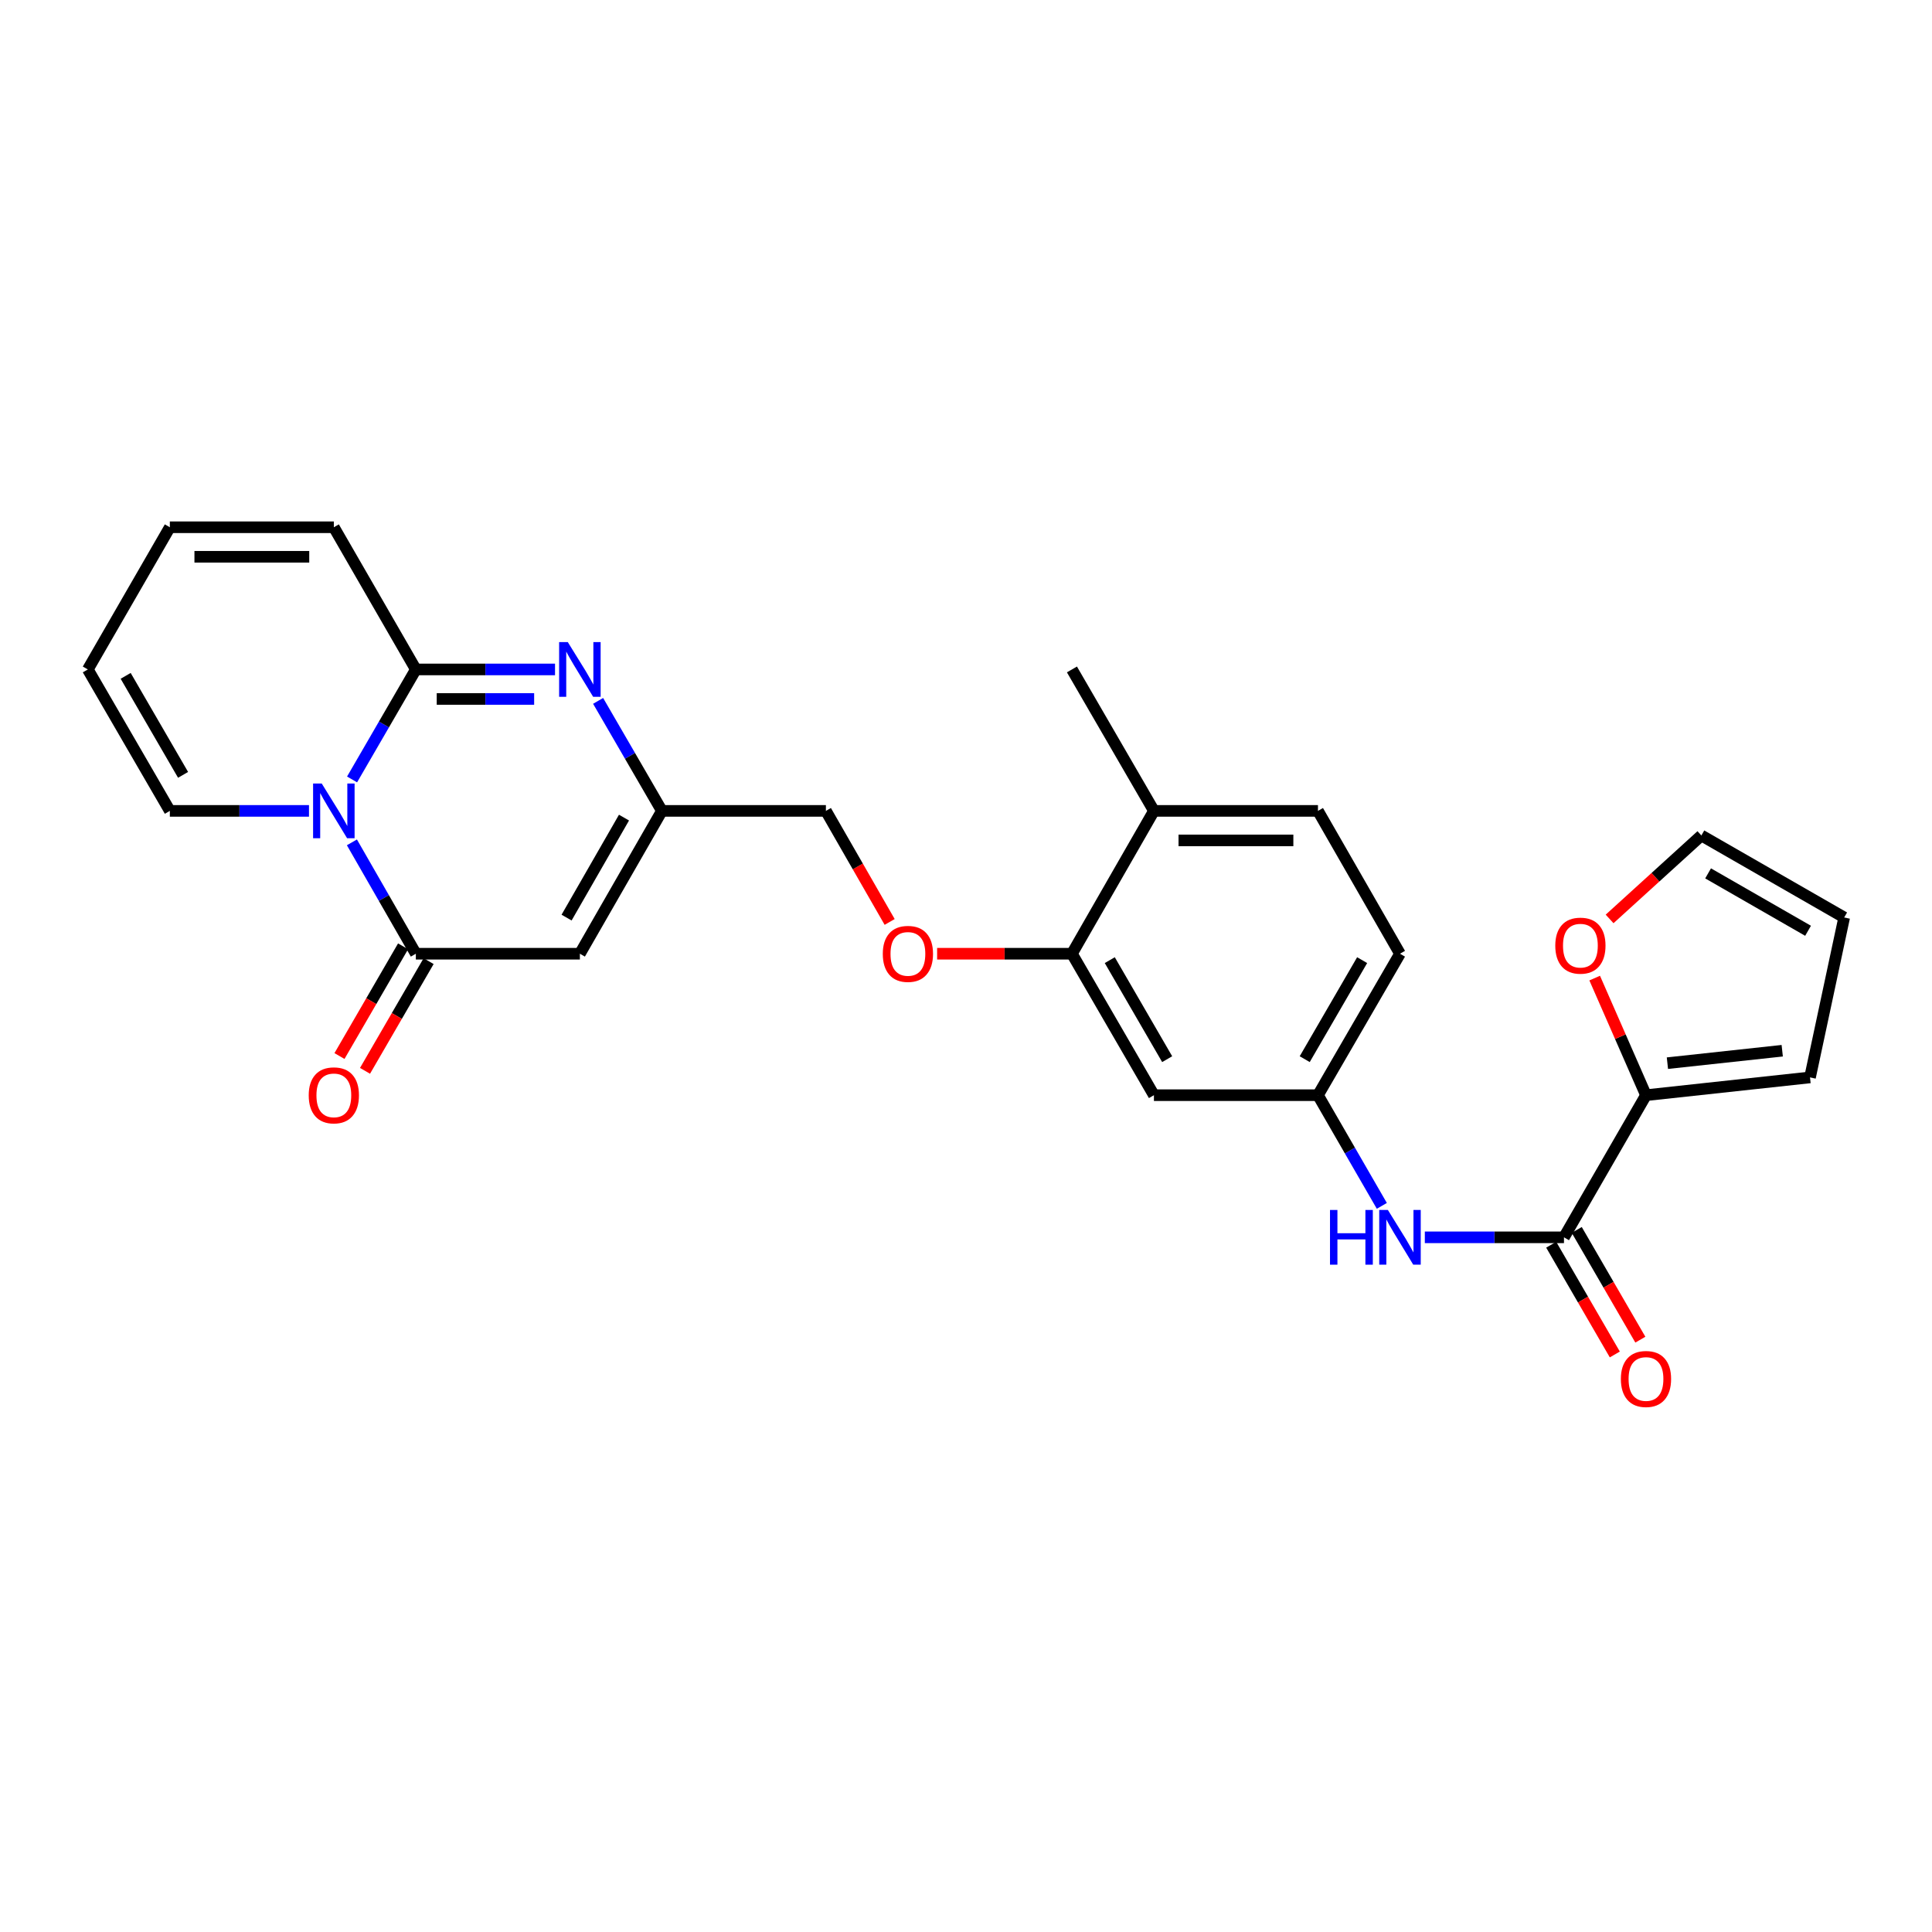 <?xml version='1.0' encoding='iso-8859-1'?>
<svg version='1.1' baseProfile='full'
              xmlns='http://www.w3.org/2000/svg'
                      xmlns:rdkit='http://www.rdkit.org/xml'
                      xmlns:xlink='http://www.w3.org/1999/xlink'
                  xml:space='preserve'
width='1000px' height='1000px' viewBox='0 0 1000 1000'>
<!-- END OF HEADER -->
<rect style='opacity:1.0;fill:#FFFFFF;stroke:none' width='1000' height='1000' x='0' y='0'> </rect>
<path class='bond-0' d='M 182.231,403.438 L 198.736,374.97' style='fill:none;fill-rule:evenodd;stroke:#0000FF;stroke-width:6px;stroke-linecap:butt;stroke-linejoin:miter;stroke-opacity:1' />
<path class='bond-0' d='M 198.736,374.97 L 215.242,346.501' style='fill:none;fill-rule:evenodd;stroke:#000000;stroke-width:6px;stroke-linecap:butt;stroke-linejoin:miter;stroke-opacity:1' />
<path class='bond-1' d='M 182.148,436.005 L 198.695,464.826' style='fill:none;fill-rule:evenodd;stroke:#0000FF;stroke-width:6px;stroke-linecap:butt;stroke-linejoin:miter;stroke-opacity:1' />
<path class='bond-1' d='M 198.695,464.826 L 215.242,493.647' style='fill:none;fill-rule:evenodd;stroke:#000000;stroke-width:6px;stroke-linecap:butt;stroke-linejoin:miter;stroke-opacity:1' />
<path class='bond-10' d='M 159.933,419.714 L 123.921,419.714' style='fill:none;fill-rule:evenodd;stroke:#0000FF;stroke-width:6px;stroke-linecap:butt;stroke-linejoin:miter;stroke-opacity:1' />
<path class='bond-10' d='M 123.921,419.714 L 87.91,419.714' style='fill:none;fill-rule:evenodd;stroke:#000000;stroke-width:6px;stroke-linecap:butt;stroke-linejoin:miter;stroke-opacity:1' />
<path class='bond-2' d='M 215.242,346.501 L 251.261,346.501' style='fill:none;fill-rule:evenodd;stroke:#000000;stroke-width:6px;stroke-linecap:butt;stroke-linejoin:miter;stroke-opacity:1' />
<path class='bond-2' d='M 251.261,346.501 L 287.281,346.501' style='fill:none;fill-rule:evenodd;stroke:#0000FF;stroke-width:6px;stroke-linecap:butt;stroke-linejoin:miter;stroke-opacity:1' />
<path class='bond-2' d='M 226.048,361.782 L 251.261,361.782' style='fill:none;fill-rule:evenodd;stroke:#000000;stroke-width:6px;stroke-linecap:butt;stroke-linejoin:miter;stroke-opacity:1' />
<path class='bond-2' d='M 251.261,361.782 L 276.475,361.782' style='fill:none;fill-rule:evenodd;stroke:#0000FF;stroke-width:6px;stroke-linecap:butt;stroke-linejoin:miter;stroke-opacity:1' />
<path class='bond-11' d='M 215.242,346.501 L 172.795,272.907' style='fill:none;fill-rule:evenodd;stroke:#000000;stroke-width:6px;stroke-linecap:butt;stroke-linejoin:miter;stroke-opacity:1' />
<path class='bond-3' d='M 215.242,493.647 L 300.144,493.647' style='fill:none;fill-rule:evenodd;stroke:#000000;stroke-width:6px;stroke-linecap:butt;stroke-linejoin:miter;stroke-opacity:1' />
<path class='bond-14' d='M 208.632,489.816 L 192.172,518.208' style='fill:none;fill-rule:evenodd;stroke:#000000;stroke-width:6px;stroke-linecap:butt;stroke-linejoin:miter;stroke-opacity:1' />
<path class='bond-14' d='M 192.172,518.208 L 175.713,546.6' style='fill:none;fill-rule:evenodd;stroke:#FF0000;stroke-width:6px;stroke-linecap:butt;stroke-linejoin:miter;stroke-opacity:1' />
<path class='bond-14' d='M 221.852,497.479 L 205.392,525.872' style='fill:none;fill-rule:evenodd;stroke:#000000;stroke-width:6px;stroke-linecap:butt;stroke-linejoin:miter;stroke-opacity:1' />
<path class='bond-14' d='M 205.392,525.872 L 188.933,554.264' style='fill:none;fill-rule:evenodd;stroke:#FF0000;stroke-width:6px;stroke-linecap:butt;stroke-linejoin:miter;stroke-opacity:1' />
<path class='bond-28' d='M 309.582,362.777 L 326.09,391.245' style='fill:none;fill-rule:evenodd;stroke:#0000FF;stroke-width:6px;stroke-linecap:butt;stroke-linejoin:miter;stroke-opacity:1' />
<path class='bond-28' d='M 326.09,391.245 L 342.599,419.714' style='fill:none;fill-rule:evenodd;stroke:#000000;stroke-width:6px;stroke-linecap:butt;stroke-linejoin:miter;stroke-opacity:1' />
<path class='bond-4' d='M 300.144,493.647 L 342.599,419.714' style='fill:none;fill-rule:evenodd;stroke:#000000;stroke-width:6px;stroke-linecap:butt;stroke-linejoin:miter;stroke-opacity:1' />
<path class='bond-4' d='M 293.26,474.948 L 322.979,423.194' style='fill:none;fill-rule:evenodd;stroke:#000000;stroke-width:6px;stroke-linecap:butt;stroke-linejoin:miter;stroke-opacity:1' />
<path class='bond-23' d='M 342.599,419.714 L 427.484,419.714' style='fill:none;fill-rule:evenodd;stroke:#000000;stroke-width:6px;stroke-linecap:butt;stroke-linejoin:miter;stroke-opacity:1' />
<path class='bond-5' d='M 809.513,640.437 L 773.502,640.437' style='fill:none;fill-rule:evenodd;stroke:#000000;stroke-width:6px;stroke-linecap:butt;stroke-linejoin:miter;stroke-opacity:1' />
<path class='bond-5' d='M 773.502,640.437 L 737.49,640.437' style='fill:none;fill-rule:evenodd;stroke:#0000FF;stroke-width:6px;stroke-linecap:butt;stroke-linejoin:miter;stroke-opacity:1' />
<path class='bond-6' d='M 809.513,640.437 L 851.96,566.868' style='fill:none;fill-rule:evenodd;stroke:#000000;stroke-width:6px;stroke-linecap:butt;stroke-linejoin:miter;stroke-opacity:1' />
<path class='bond-17' d='M 802.903,644.268 L 819.363,672.669' style='fill:none;fill-rule:evenodd;stroke:#000000;stroke-width:6px;stroke-linecap:butt;stroke-linejoin:miter;stroke-opacity:1' />
<path class='bond-17' d='M 819.363,672.669 L 835.824,701.07' style='fill:none;fill-rule:evenodd;stroke:#FF0000;stroke-width:6px;stroke-linecap:butt;stroke-linejoin:miter;stroke-opacity:1' />
<path class='bond-17' d='M 816.124,636.606 L 832.584,665.006' style='fill:none;fill-rule:evenodd;stroke:#000000;stroke-width:6px;stroke-linecap:butt;stroke-linejoin:miter;stroke-opacity:1' />
<path class='bond-17' d='M 832.584,665.006 L 849.044,693.407' style='fill:none;fill-rule:evenodd;stroke:#FF0000;stroke-width:6px;stroke-linecap:butt;stroke-linejoin:miter;stroke-opacity:1' />
<path class='bond-12' d='M 851.96,566.868 L 838.683,536.564' style='fill:none;fill-rule:evenodd;stroke:#000000;stroke-width:6px;stroke-linecap:butt;stroke-linejoin:miter;stroke-opacity:1' />
<path class='bond-12' d='M 838.683,536.564 L 825.405,506.261' style='fill:none;fill-rule:evenodd;stroke:#FF0000;stroke-width:6px;stroke-linecap:butt;stroke-linejoin:miter;stroke-opacity:1' />
<path class='bond-16' d='M 851.96,566.868 L 936.862,557.666' style='fill:none;fill-rule:evenodd;stroke:#000000;stroke-width:6px;stroke-linecap:butt;stroke-linejoin:miter;stroke-opacity:1' />
<path class='bond-16' d='M 863.049,550.296 L 922.48,543.854' style='fill:none;fill-rule:evenodd;stroke:#000000;stroke-width:6px;stroke-linecap:butt;stroke-linejoin:miter;stroke-opacity:1' />
<path class='bond-7' d='M 715.231,624.153 L 698.702,595.511' style='fill:none;fill-rule:evenodd;stroke:#0000FF;stroke-width:6px;stroke-linecap:butt;stroke-linejoin:miter;stroke-opacity:1' />
<path class='bond-7' d='M 698.702,595.511 L 682.173,566.868' style='fill:none;fill-rule:evenodd;stroke:#000000;stroke-width:6px;stroke-linecap:butt;stroke-linejoin:miter;stroke-opacity:1' />
<path class='bond-8' d='M 554.833,493.647 L 519.943,493.647' style='fill:none;fill-rule:evenodd;stroke:#000000;stroke-width:6px;stroke-linecap:butt;stroke-linejoin:miter;stroke-opacity:1' />
<path class='bond-8' d='M 519.943,493.647 L 485.053,493.647' style='fill:none;fill-rule:evenodd;stroke:#FF0000;stroke-width:6px;stroke-linecap:butt;stroke-linejoin:miter;stroke-opacity:1' />
<path class='bond-9' d='M 554.833,493.647 L 597.271,566.868' style='fill:none;fill-rule:evenodd;stroke:#000000;stroke-width:6px;stroke-linecap:butt;stroke-linejoin:miter;stroke-opacity:1' />
<path class='bond-9' d='M 574.419,496.968 L 604.126,548.222' style='fill:none;fill-rule:evenodd;stroke:#000000;stroke-width:6px;stroke-linecap:butt;stroke-linejoin:miter;stroke-opacity:1' />
<path class='bond-18' d='M 554.833,493.647 L 597.271,419.714' style='fill:none;fill-rule:evenodd;stroke:#000000;stroke-width:6px;stroke-linecap:butt;stroke-linejoin:miter;stroke-opacity:1' />
<path class='bond-13' d='M 597.271,566.868 L 682.173,566.868' style='fill:none;fill-rule:evenodd;stroke:#000000;stroke-width:6px;stroke-linecap:butt;stroke-linejoin:miter;stroke-opacity:1' />
<path class='bond-20' d='M 87.91,419.714 L 45.455,346.501' style='fill:none;fill-rule:evenodd;stroke:#000000;stroke-width:6px;stroke-linecap:butt;stroke-linejoin:miter;stroke-opacity:1' />
<path class='bond-20' d='M 94.76,401.066 L 65.042,349.818' style='fill:none;fill-rule:evenodd;stroke:#000000;stroke-width:6px;stroke-linecap:butt;stroke-linejoin:miter;stroke-opacity:1' />
<path class='bond-27' d='M 172.795,272.907 L 87.91,272.907' style='fill:none;fill-rule:evenodd;stroke:#000000;stroke-width:6px;stroke-linecap:butt;stroke-linejoin:miter;stroke-opacity:1' />
<path class='bond-27' d='M 160.062,288.188 L 100.643,288.188' style='fill:none;fill-rule:evenodd;stroke:#000000;stroke-width:6px;stroke-linecap:butt;stroke-linejoin:miter;stroke-opacity:1' />
<path class='bond-19' d='M 833.127,475.639 L 856.878,454.039' style='fill:none;fill-rule:evenodd;stroke:#FF0000;stroke-width:6px;stroke-linecap:butt;stroke-linejoin:miter;stroke-opacity:1' />
<path class='bond-19' d='M 856.878,454.039 L 880.629,432.439' style='fill:none;fill-rule:evenodd;stroke:#000000;stroke-width:6px;stroke-linecap:butt;stroke-linejoin:miter;stroke-opacity:1' />
<path class='bond-29' d='M 682.173,566.868 L 724.628,493.647' style='fill:none;fill-rule:evenodd;stroke:#000000;stroke-width:6px;stroke-linecap:butt;stroke-linejoin:miter;stroke-opacity:1' />
<path class='bond-29' d='M 675.322,548.22 L 705.041,496.966' style='fill:none;fill-rule:evenodd;stroke:#000000;stroke-width:6px;stroke-linecap:butt;stroke-linejoin:miter;stroke-opacity:1' />
<path class='bond-15' d='M 460.486,477.196 L 443.985,448.455' style='fill:none;fill-rule:evenodd;stroke:#FF0000;stroke-width:6px;stroke-linecap:butt;stroke-linejoin:miter;stroke-opacity:1' />
<path class='bond-15' d='M 443.985,448.455 L 427.484,419.714' style='fill:none;fill-rule:evenodd;stroke:#000000;stroke-width:6px;stroke-linecap:butt;stroke-linejoin:miter;stroke-opacity:1' />
<path class='bond-22' d='M 936.862,557.666 L 954.545,474.886' style='fill:none;fill-rule:evenodd;stroke:#000000;stroke-width:6px;stroke-linecap:butt;stroke-linejoin:miter;stroke-opacity:1' />
<path class='bond-24' d='M 597.271,419.714 L 682.173,419.714' style='fill:none;fill-rule:evenodd;stroke:#000000;stroke-width:6px;stroke-linecap:butt;stroke-linejoin:miter;stroke-opacity:1' />
<path class='bond-24' d='M 610.006,434.995 L 669.438,434.995' style='fill:none;fill-rule:evenodd;stroke:#000000;stroke-width:6px;stroke-linecap:butt;stroke-linejoin:miter;stroke-opacity:1' />
<path class='bond-26' d='M 597.271,419.714 L 554.833,346.501' style='fill:none;fill-rule:evenodd;stroke:#000000;stroke-width:6px;stroke-linecap:butt;stroke-linejoin:miter;stroke-opacity:1' />
<path class='bond-30' d='M 880.629,432.439 L 954.545,474.886' style='fill:none;fill-rule:evenodd;stroke:#000000;stroke-width:6px;stroke-linecap:butt;stroke-linejoin:miter;stroke-opacity:1' />
<path class='bond-30' d='M 884.107,452.058 L 935.848,481.77' style='fill:none;fill-rule:evenodd;stroke:#000000;stroke-width:6px;stroke-linecap:butt;stroke-linejoin:miter;stroke-opacity:1' />
<path class='bond-21' d='M 45.455,346.501 L 87.91,272.907' style='fill:none;fill-rule:evenodd;stroke:#000000;stroke-width:6px;stroke-linecap:butt;stroke-linejoin:miter;stroke-opacity:1' />
<path class='bond-25' d='M 682.173,419.714 L 724.628,493.647' style='fill:none;fill-rule:evenodd;stroke:#000000;stroke-width:6px;stroke-linecap:butt;stroke-linejoin:miter;stroke-opacity:1' />
<path  class='atom-0' d='M 166.535 405.554
L 175.815 420.554
Q 176.735 422.034, 178.215 424.714
Q 179.695 427.394, 179.775 427.554
L 179.775 405.554
L 183.535 405.554
L 183.535 433.874
L 179.655 433.874
L 169.695 417.474
Q 168.535 415.554, 167.295 413.354
Q 166.095 411.154, 165.735 410.474
L 165.735 433.874
L 162.055 433.874
L 162.055 405.554
L 166.535 405.554
' fill='#0000FF'/>
<path  class='atom-3' d='M 293.884 332.341
L 303.164 347.341
Q 304.084 348.821, 305.564 351.501
Q 307.044 354.181, 307.124 354.341
L 307.124 332.341
L 310.884 332.341
L 310.884 360.661
L 307.004 360.661
L 297.044 344.261
Q 295.884 342.341, 294.644 340.141
Q 293.444 337.941, 293.084 337.261
L 293.084 360.661
L 289.404 360.661
L 289.404 332.341
L 293.884 332.341
' fill='#0000FF'/>
<path  class='atom-8' d='M 688.408 626.277
L 692.248 626.277
L 692.248 638.317
L 706.728 638.317
L 706.728 626.277
L 710.568 626.277
L 710.568 654.597
L 706.728 654.597
L 706.728 641.517
L 692.248 641.517
L 692.248 654.597
L 688.408 654.597
L 688.408 626.277
' fill='#0000FF'/>
<path  class='atom-8' d='M 718.368 626.277
L 727.648 641.277
Q 728.568 642.757, 730.048 645.437
Q 731.528 648.117, 731.608 648.277
L 731.608 626.277
L 735.368 626.277
L 735.368 654.597
L 731.488 654.597
L 721.528 638.197
Q 720.368 636.277, 719.128 634.077
Q 717.928 631.877, 717.568 631.197
L 717.568 654.597
L 713.888 654.597
L 713.888 626.277
L 718.368 626.277
' fill='#0000FF'/>
<path  class='atom-13' d='M 805.011 489.466
Q 805.011 482.666, 808.371 478.866
Q 811.731 475.066, 818.011 475.066
Q 824.291 475.066, 827.651 478.866
Q 831.011 482.666, 831.011 489.466
Q 831.011 496.346, 827.611 500.266
Q 824.211 504.146, 818.011 504.146
Q 811.771 504.146, 808.371 500.266
Q 805.011 496.386, 805.011 489.466
M 818.011 500.946
Q 822.331 500.946, 824.651 498.066
Q 827.011 495.146, 827.011 489.466
Q 827.011 483.906, 824.651 481.106
Q 822.331 478.266, 818.011 478.266
Q 813.691 478.266, 811.331 481.066
Q 809.011 483.866, 809.011 489.466
Q 809.011 495.186, 811.331 498.066
Q 813.691 500.946, 818.011 500.946
' fill='#FF0000'/>
<path  class='atom-15' d='M 159.795 566.948
Q 159.795 560.148, 163.155 556.348
Q 166.515 552.548, 172.795 552.548
Q 179.075 552.548, 182.435 556.348
Q 185.795 560.148, 185.795 566.948
Q 185.795 573.828, 182.395 577.748
Q 178.995 581.628, 172.795 581.628
Q 166.555 581.628, 163.155 577.748
Q 159.795 573.868, 159.795 566.948
M 172.795 578.428
Q 177.115 578.428, 179.435 575.548
Q 181.795 572.628, 181.795 566.948
Q 181.795 561.388, 179.435 558.588
Q 177.115 555.748, 172.795 555.748
Q 168.475 555.748, 166.115 558.548
Q 163.795 561.348, 163.795 566.948
Q 163.795 572.668, 166.115 575.548
Q 168.475 578.428, 172.795 578.428
' fill='#FF0000'/>
<path  class='atom-16' d='M 456.931 493.727
Q 456.931 486.927, 460.291 483.127
Q 463.651 479.327, 469.931 479.327
Q 476.211 479.327, 479.571 483.127
Q 482.931 486.927, 482.931 493.727
Q 482.931 500.607, 479.531 504.527
Q 476.131 508.407, 469.931 508.407
Q 463.691 508.407, 460.291 504.527
Q 456.931 500.647, 456.931 493.727
M 469.931 505.207
Q 474.251 505.207, 476.571 502.327
Q 478.931 499.407, 478.931 493.727
Q 478.931 488.167, 476.571 485.367
Q 474.251 482.527, 469.931 482.527
Q 465.611 482.527, 463.251 485.327
Q 460.931 488.127, 460.931 493.727
Q 460.931 499.447, 463.251 502.327
Q 465.611 505.207, 469.931 505.207
' fill='#FF0000'/>
<path  class='atom-18' d='M 838.96 713.755
Q 838.96 706.955, 842.32 703.155
Q 845.68 699.355, 851.96 699.355
Q 858.24 699.355, 861.6 703.155
Q 864.96 706.955, 864.96 713.755
Q 864.96 720.635, 861.56 724.555
Q 858.16 728.435, 851.96 728.435
Q 845.72 728.435, 842.32 724.555
Q 838.96 720.675, 838.96 713.755
M 851.96 725.235
Q 856.28 725.235, 858.6 722.355
Q 860.96 719.435, 860.96 713.755
Q 860.96 708.195, 858.6 705.395
Q 856.28 702.555, 851.96 702.555
Q 847.64 702.555, 845.28 705.355
Q 842.96 708.155, 842.96 713.755
Q 842.96 719.475, 845.28 722.355
Q 847.64 725.235, 851.96 725.235
' fill='#FF0000'/>
</svg>
